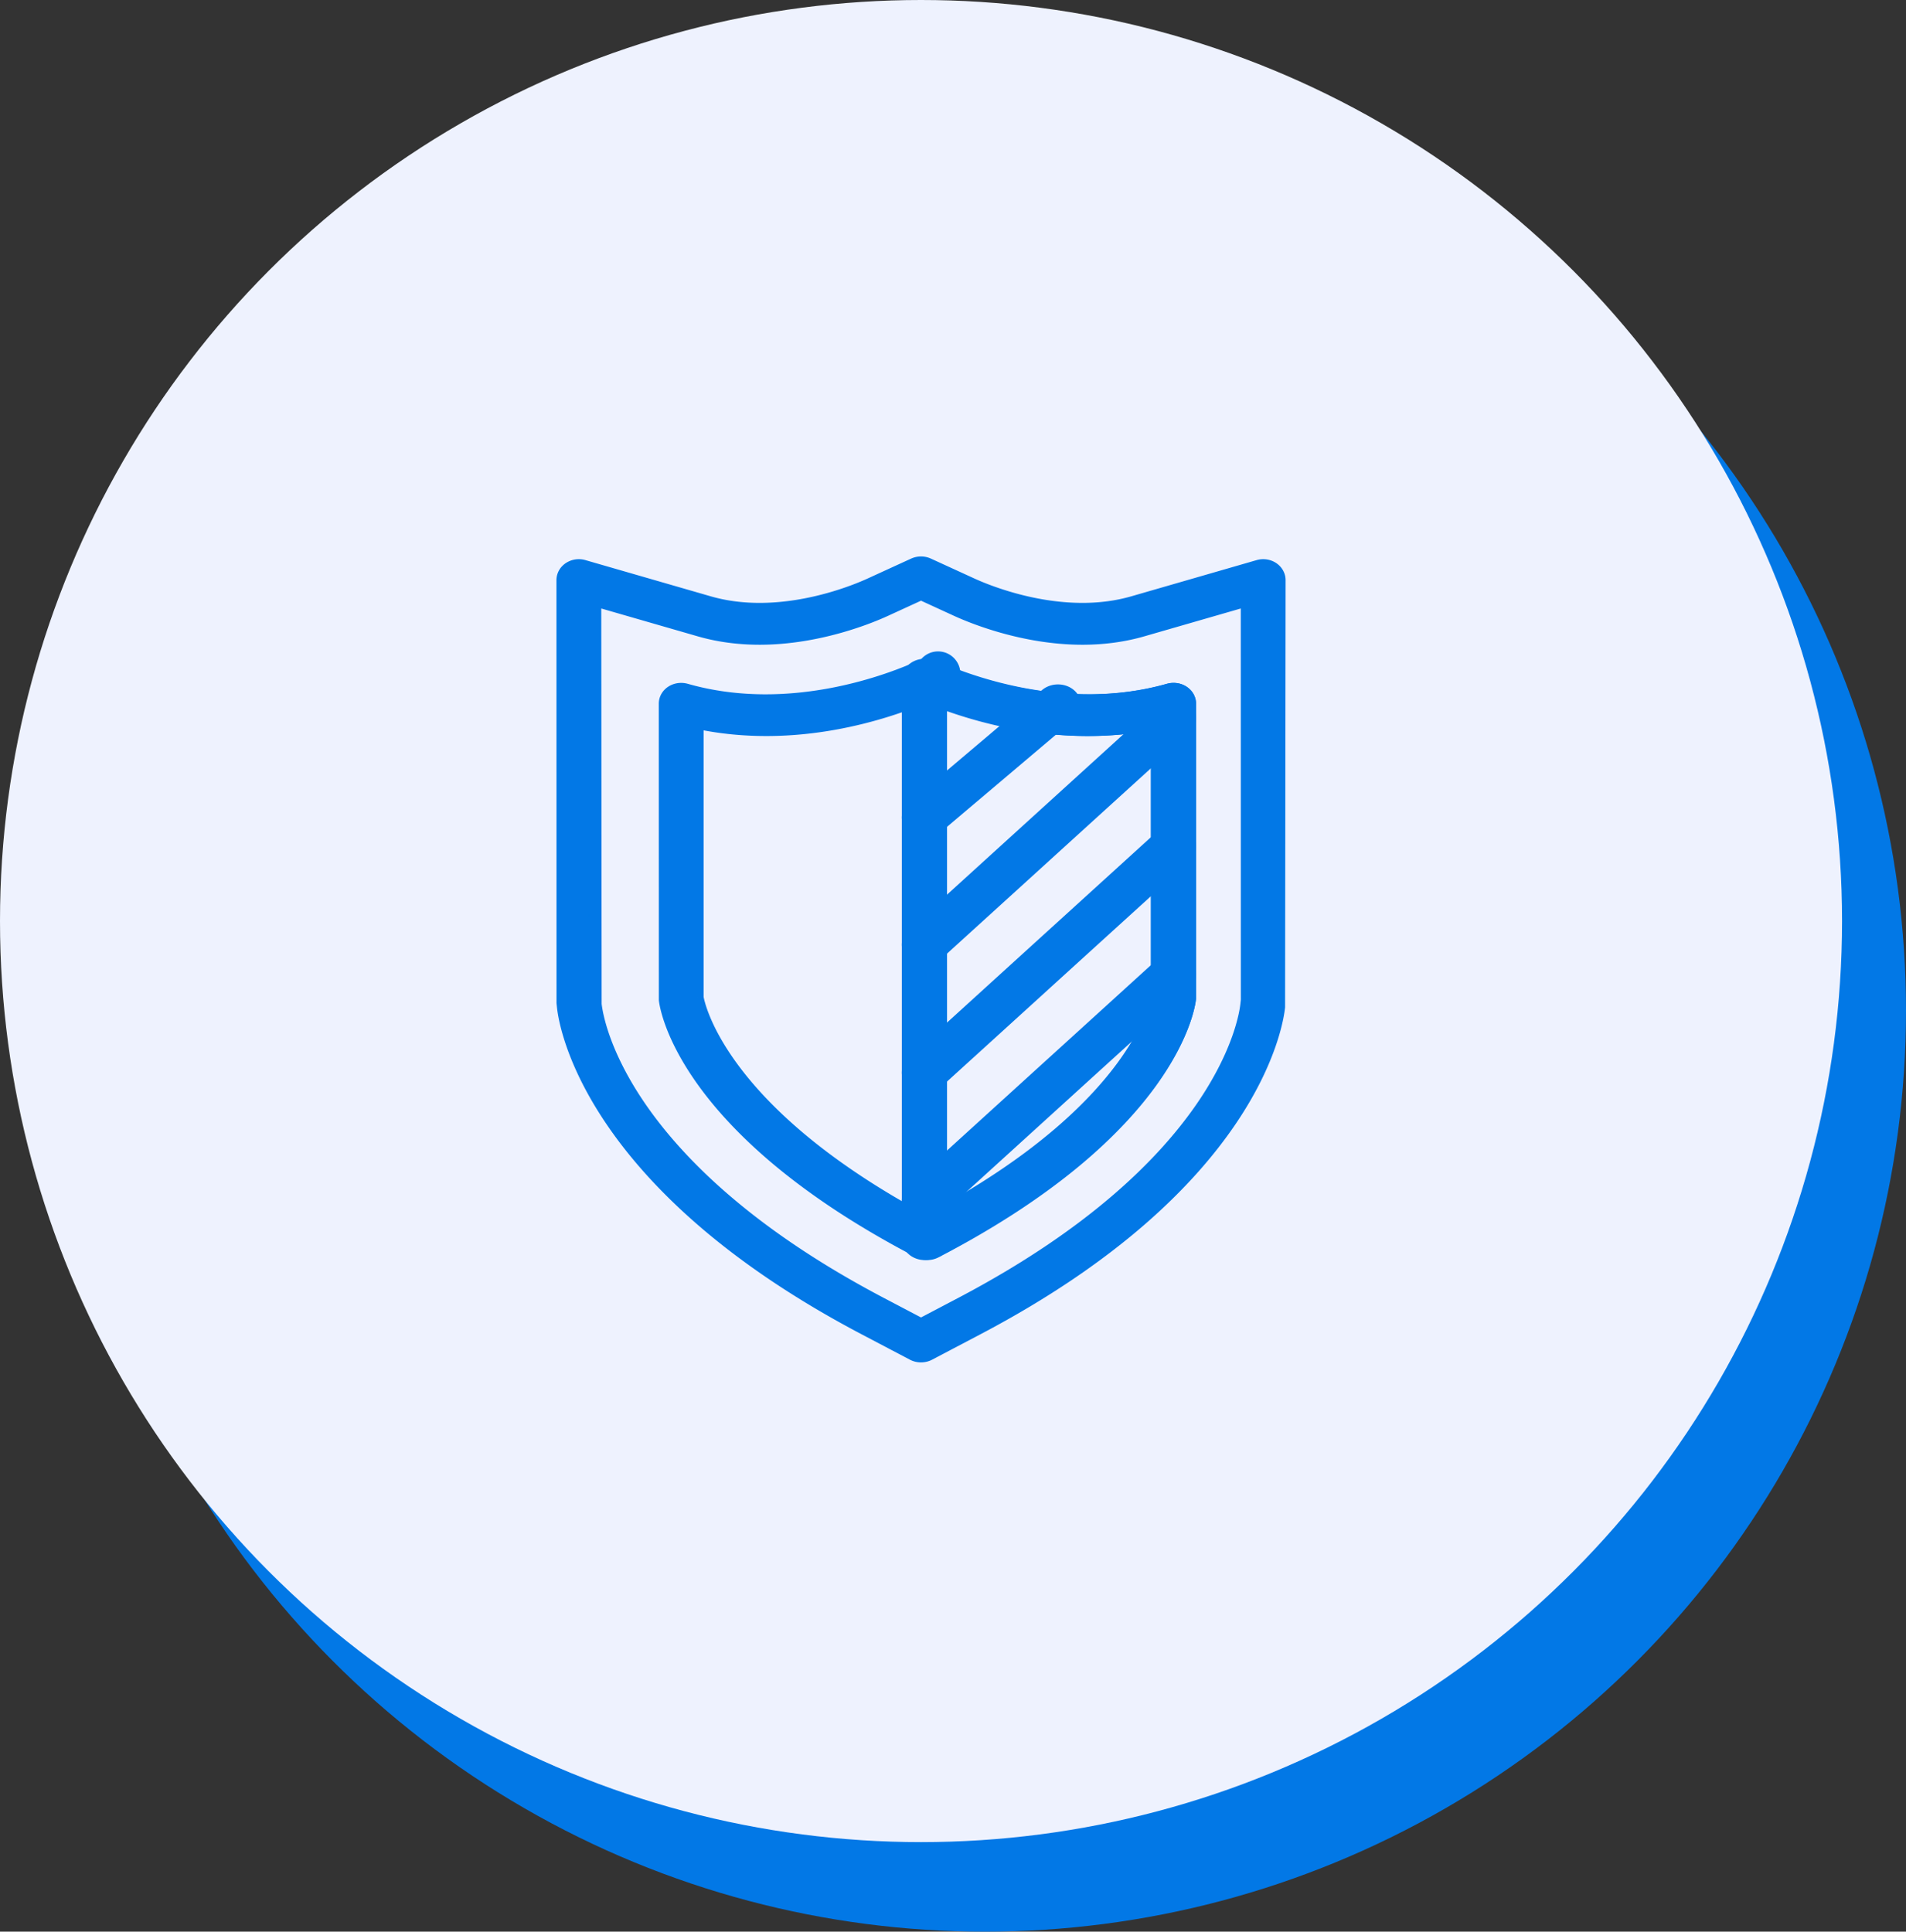 <svg width="149" height="151" viewBox="0 0 149 151" xmlns="http://www.w3.org/2000/svg">
    <rect x="0" y="0" width="149" height="151" fill="#333333" stroke="none"/>
    <g fill="none" fill-rule="evenodd">
        <g fill-rule="nonzero">
            <circle fill="#0278E6" cx="77" cy="79" r="72"/>
            <circle fill="#EEF2FE" cx="72" cy="72" r="72"/>
        </g>
        <g fill="#0278E6" stroke="#0278E6">
            <path d="m68.86 101.902 3.14 1.65 3.14-1.65c20.425-10.736 22.196-22.135 22.326-23.4l.036-.322-.005-31.278-8.163 2.356c-1.475.428-3.066.642-4.716.642-4.63 0-8.665-1.683-9.793-2.197L72 46.406l-2.825 1.297c-1.123.514-5.157 2.197-9.793 2.197-1.655 0-3.24-.214-4.716-.642l-8.163-2.356.03 31.6c.136 1.265 1.902 12.664 22.326 23.4M72 106c-.216 0-.431-.05-.627-.15l-3.773-1.983C46.097 92.563 44.186 80.104 44.04 78.72l-.035-.323L44 45.35c0-.364.19-.705.512-.919a1.343 1.343 0 0 1 1.119-.164l9.798 2.83c1.229.355 2.558.532 3.953.532 4.079 0 7.661-1.497 8.665-1.956l3.386-1.551a1.37 1.37 0 0 1 1.134 0l3.386 1.551c1.004.46 4.591 1.956 8.665 1.956 1.395 0 2.724-.177 3.953-.532l9.798-2.83c.382-.113.798-.05 1.12.164.32.214.511.555.511.914l-.04 33.375c-.146 1.383-2.057 13.842-23.56 25.146l-3.773 1.983c-.19.1-.411.15-.627.15"/>
            <path d="M73.534 54.88v40.01C88.679 86.56 90.35 78.625 90.46 77.972v-21.49c-6.89 1.444-13.272-.23-16.927-1.603M72.264 98c-.213 0-.436-.054-.63-.153-.395-.198-.634-.572-.634-.972V53.124c0-.392.228-.756.604-.959.376-.202.843-.22 1.234-.045 2.26 1.013 10.276 4.136 18.507 1.814.386-.108.807-.05 1.132.162.33.212.523.55.523.91v23.038c-.05.513-1.3 10.145-20.096 19.803a1.43 1.43 0 0 1-.64.153"/>
            <path d="M72.268 95c-.325 0-.65-.11-.899-.337a1.083 1.083 0 0 1 0-1.63l19.466-17.697c.497-.448 1.3-.448 1.792 0a1.076 1.076 0 0 1 0 1.63L73.162 94.662a1.31 1.31 0 0 1-.894.337M72.268 85c-.325 0-.65-.11-.899-.337a1.083 1.083 0 0 1 0-1.63l19.466-17.697c.497-.448 1.3-.448 1.792 0a1.076 1.076 0 0 1 0 1.63L73.162 84.662a1.31 1.31 0 0 1-.894.337M72.268 75c-.325 0-.65-.11-.899-.337a1.083 1.083 0 0 1 0-1.63l19.466-17.697c.497-.448 1.3-.448 1.792 0a1.076 1.076 0 0 1 0 1.63L73.162 74.662a1.31 1.31 0 0 1-.894.337M72.294 65a1.42 1.42 0 0 1-.917-.32c-.503-.43-.503-1.123 0-1.549L81.79 54.32c.508-.425 1.327-.425 1.83 0 .508.43.508 1.123 0 1.549L73.207 64.68c-.25.215-.58.32-.913.32M71.67 55.579c-.32 0-.64-.12-.885-.365a1.252 1.252 0 0 1 0-1.765l1.665-1.66a1.243 1.243 0 0 1 1.765 0 1.252 1.252 0 0 1 0 1.765l-1.665 1.66c-.24.245-.56.365-.88.365"/>
            <path d="M54.505 77.975c.116.67 1.853 9.025 17.995 17.599C88.642 87 90.38 78.646 90.495 77.975V56.483c-7.692 1.63-14.736-.716-17.995-2.106-3.259 1.39-10.308 3.735-17.995 2.106v21.492zM72.5 98c-.216 0-.437-.05-.628-.149-18.587-9.663-19.827-19.29-19.867-19.696L52 55.002c0-.355.19-.693.512-.905.321-.211.738-.27 1.12-.162 8.144 2.323 16.066-.8 18.3-1.813a1.385 1.385 0 0 1 1.135 0c2.235 1.012 10.162 4.136 18.301 1.813.382-.108.799-.05 1.12.162.321.212.512.55.512.905v23.045c-.05.513-1.285 10.14-19.872 19.804A1.392 1.392 0 0 1 72.5 98z"/>
        </g>
    </g>
</svg>
